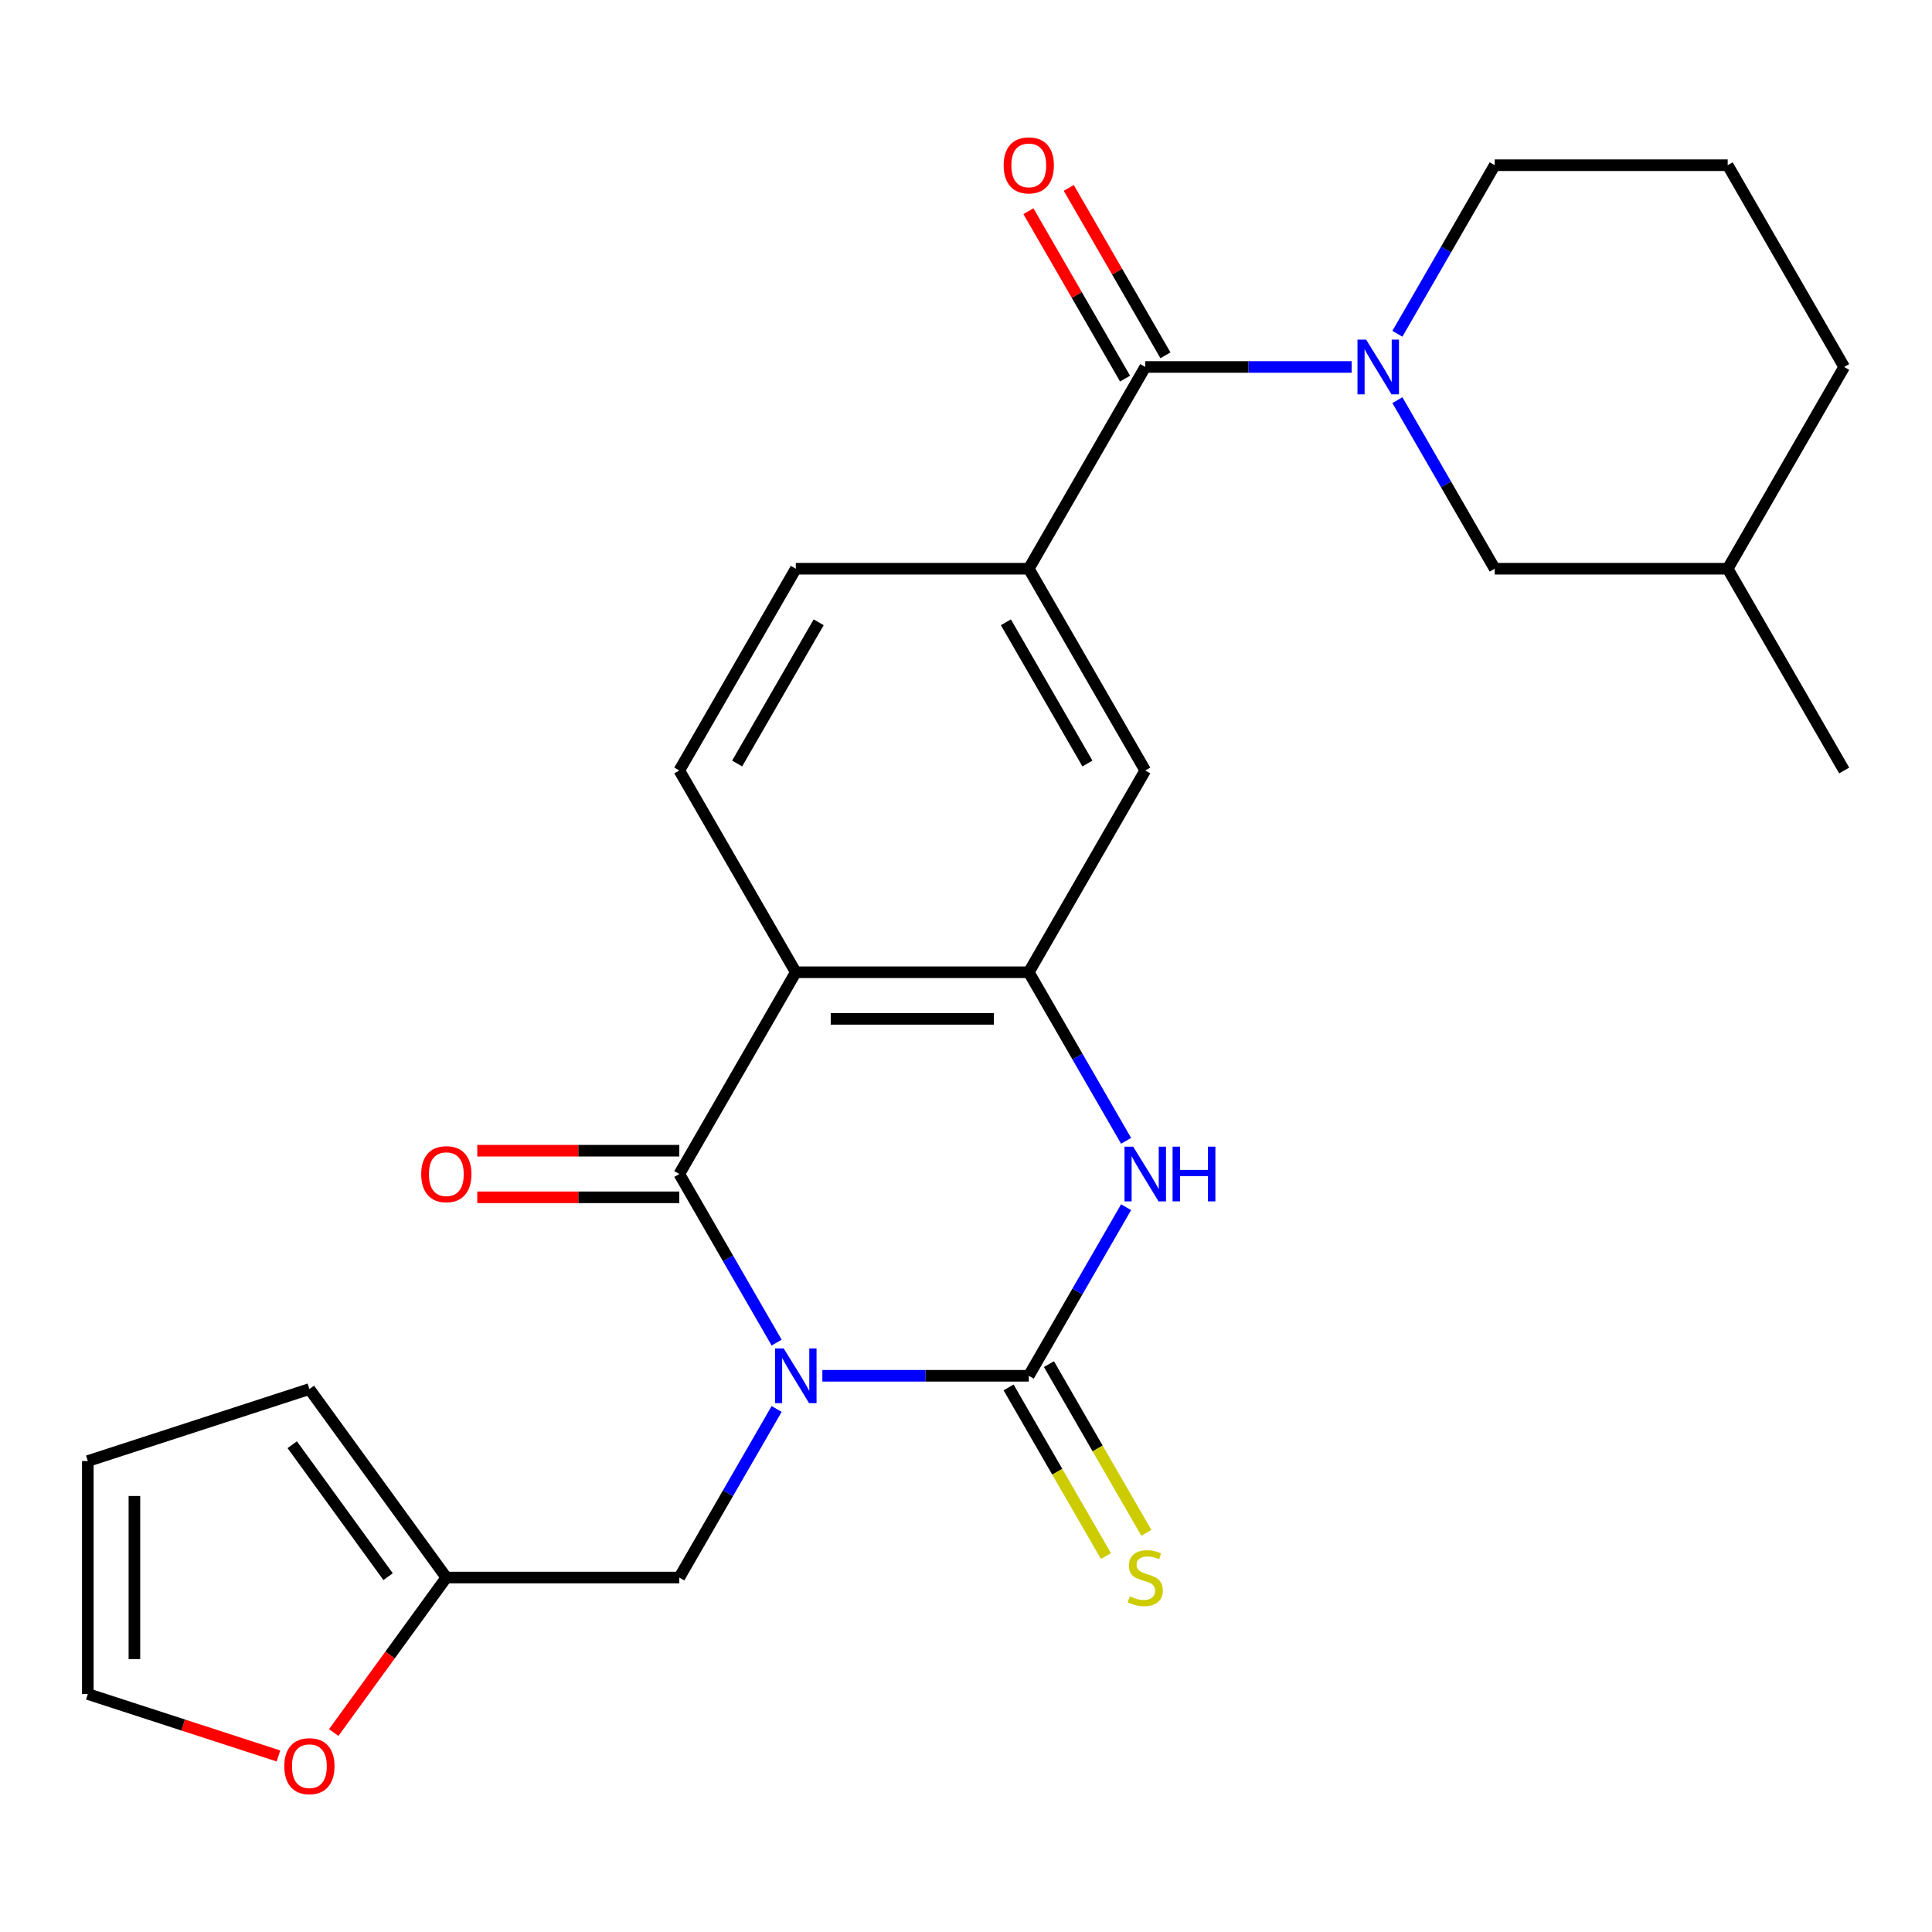 <?xml version='1.0' encoding='iso-8859-1'?>
<svg version='1.1' baseProfile='full'
              xmlns='http://www.w3.org/2000/svg'
                      xmlns:rdkit='http://www.rdkit.org/xml'
                      xmlns:xlink='http://www.w3.org/1999/xlink'
                  xml:space='preserve'
width='1000px' height='1000px' viewBox='0 0 1000 1000'>
<!-- END OF HEADER -->
<rect style='opacity:1.0;fill:#FFFFFF;stroke:none' width='1000' height='1000' x='0' y='0'> </rect>
<path class='bond-0' d='M 425.656,712.101 L 479.072,712.101' style='fill:none;fill-rule:evenodd;stroke:#0000FF;stroke-width:6px;stroke-linecap:butt;stroke-linejoin:miter;stroke-opacity:1' />
<path class='bond-0' d='M 479.072,712.101 L 532.489,712.101' style='fill:none;fill-rule:evenodd;stroke:#000000;stroke-width:6px;stroke-linecap:butt;stroke-linejoin:miter;stroke-opacity:1' />
<path class='bond-1' d='M 401.985,694.926 L 376.796,651.298' style='fill:none;fill-rule:evenodd;stroke:#0000FF;stroke-width:6px;stroke-linecap:butt;stroke-linejoin:miter;stroke-opacity:1' />
<path class='bond-1' d='M 376.796,651.298 L 351.607,607.669' style='fill:none;fill-rule:evenodd;stroke:#000000;stroke-width:6px;stroke-linecap:butt;stroke-linejoin:miter;stroke-opacity:1' />
<path class='bond-8' d='M 401.985,729.276 L 376.796,772.904' style='fill:none;fill-rule:evenodd;stroke:#0000FF;stroke-width:6px;stroke-linecap:butt;stroke-linejoin:miter;stroke-opacity:1' />
<path class='bond-8' d='M 376.796,772.904 L 351.607,816.533' style='fill:none;fill-rule:evenodd;stroke:#000000;stroke-width:6px;stroke-linecap:butt;stroke-linejoin:miter;stroke-opacity:1' />
<path class='bond-3' d='M 532.489,712.101 L 557.678,668.472' style='fill:none;fill-rule:evenodd;stroke:#000000;stroke-width:6px;stroke-linecap:butt;stroke-linejoin:miter;stroke-opacity:1' />
<path class='bond-3' d='M 557.678,668.472 L 582.867,624.844' style='fill:none;fill-rule:evenodd;stroke:#0000FF;stroke-width:6px;stroke-linecap:butt;stroke-linejoin:miter;stroke-opacity:1' />
<path class='bond-11' d='M 522.046,718.131 L 547.246,761.779' style='fill:none;fill-rule:evenodd;stroke:#000000;stroke-width:6px;stroke-linecap:butt;stroke-linejoin:miter;stroke-opacity:1' />
<path class='bond-11' d='M 547.246,761.779 L 572.447,805.428' style='fill:none;fill-rule:evenodd;stroke:#CCCC00;stroke-width:6px;stroke-linecap:butt;stroke-linejoin:miter;stroke-opacity:1' />
<path class='bond-11' d='M 542.932,706.072 L 568.133,749.72' style='fill:none;fill-rule:evenodd;stroke:#000000;stroke-width:6px;stroke-linecap:butt;stroke-linejoin:miter;stroke-opacity:1' />
<path class='bond-11' d='M 568.133,749.72 L 593.333,793.369' style='fill:none;fill-rule:evenodd;stroke:#CCCC00;stroke-width:6px;stroke-linecap:butt;stroke-linejoin:miter;stroke-opacity:1' />
<path class='bond-2' d='M 351.607,607.669 L 411.901,503.237' style='fill:none;fill-rule:evenodd;stroke:#000000;stroke-width:6px;stroke-linecap:butt;stroke-linejoin:miter;stroke-opacity:1' />
<path class='bond-13' d='M 351.607,595.61 L 299.321,595.61' style='fill:none;fill-rule:evenodd;stroke:#000000;stroke-width:6px;stroke-linecap:butt;stroke-linejoin:miter;stroke-opacity:1' />
<path class='bond-13' d='M 299.321,595.61 L 247.034,595.61' style='fill:none;fill-rule:evenodd;stroke:#FF0000;stroke-width:6px;stroke-linecap:butt;stroke-linejoin:miter;stroke-opacity:1' />
<path class='bond-13' d='M 351.607,619.728 L 299.321,619.728' style='fill:none;fill-rule:evenodd;stroke:#000000;stroke-width:6px;stroke-linecap:butt;stroke-linejoin:miter;stroke-opacity:1' />
<path class='bond-13' d='M 299.321,619.728 L 247.034,619.728' style='fill:none;fill-rule:evenodd;stroke:#FF0000;stroke-width:6px;stroke-linecap:butt;stroke-linejoin:miter;stroke-opacity:1' />
<path class='bond-4' d='M 411.901,503.237 L 532.489,503.237' style='fill:none;fill-rule:evenodd;stroke:#000000;stroke-width:6px;stroke-linecap:butt;stroke-linejoin:miter;stroke-opacity:1' />
<path class='bond-4' d='M 429.989,527.355 L 514.401,527.355' style='fill:none;fill-rule:evenodd;stroke:#000000;stroke-width:6px;stroke-linecap:butt;stroke-linejoin:miter;stroke-opacity:1' />
<path class='bond-10' d='M 411.901,503.237 L 351.607,398.805' style='fill:none;fill-rule:evenodd;stroke:#000000;stroke-width:6px;stroke-linecap:butt;stroke-linejoin:miter;stroke-opacity:1' />
<path class='bond-26' d='M 582.867,590.494 L 557.678,546.866' style='fill:none;fill-rule:evenodd;stroke:#0000FF;stroke-width:6px;stroke-linecap:butt;stroke-linejoin:miter;stroke-opacity:1' />
<path class='bond-26' d='M 557.678,546.866 L 532.489,503.237' style='fill:none;fill-rule:evenodd;stroke:#000000;stroke-width:6px;stroke-linecap:butt;stroke-linejoin:miter;stroke-opacity:1' />
<path class='bond-9' d='M 532.489,503.237 L 592.783,398.805' style='fill:none;fill-rule:evenodd;stroke:#000000;stroke-width:6px;stroke-linecap:butt;stroke-linejoin:miter;stroke-opacity:1' />
<path class='bond-5' d='M 699.616,189.941 L 646.199,189.941' style='fill:none;fill-rule:evenodd;stroke:#0000FF;stroke-width:6px;stroke-linecap:butt;stroke-linejoin:miter;stroke-opacity:1' />
<path class='bond-5' d='M 646.199,189.941 L 592.783,189.941' style='fill:none;fill-rule:evenodd;stroke:#000000;stroke-width:6px;stroke-linecap:butt;stroke-linejoin:miter;stroke-opacity:1' />
<path class='bond-14' d='M 723.286,207.116 L 748.475,250.745' style='fill:none;fill-rule:evenodd;stroke:#0000FF;stroke-width:6px;stroke-linecap:butt;stroke-linejoin:miter;stroke-opacity:1' />
<path class='bond-14' d='M 748.475,250.745 L 773.664,294.373' style='fill:none;fill-rule:evenodd;stroke:#000000;stroke-width:6px;stroke-linecap:butt;stroke-linejoin:miter;stroke-opacity:1' />
<path class='bond-21' d='M 723.286,172.767 L 748.475,129.138' style='fill:none;fill-rule:evenodd;stroke:#0000FF;stroke-width:6px;stroke-linecap:butt;stroke-linejoin:miter;stroke-opacity:1' />
<path class='bond-21' d='M 748.475,129.138 L 773.664,85.51' style='fill:none;fill-rule:evenodd;stroke:#000000;stroke-width:6px;stroke-linecap:butt;stroke-linejoin:miter;stroke-opacity:1' />
<path class='bond-6' d='M 592.783,189.941 L 532.489,294.373' style='fill:none;fill-rule:evenodd;stroke:#000000;stroke-width:6px;stroke-linecap:butt;stroke-linejoin:miter;stroke-opacity:1' />
<path class='bond-17' d='M 603.226,183.912 L 578.21,140.583' style='fill:none;fill-rule:evenodd;stroke:#000000;stroke-width:6px;stroke-linecap:butt;stroke-linejoin:miter;stroke-opacity:1' />
<path class='bond-17' d='M 578.21,140.583 L 553.194,97.255' style='fill:none;fill-rule:evenodd;stroke:#FF0000;stroke-width:6px;stroke-linecap:butt;stroke-linejoin:miter;stroke-opacity:1' />
<path class='bond-17' d='M 582.339,195.971 L 557.324,152.642' style='fill:none;fill-rule:evenodd;stroke:#000000;stroke-width:6px;stroke-linecap:butt;stroke-linejoin:miter;stroke-opacity:1' />
<path class='bond-17' d='M 557.324,152.642 L 532.308,109.314' style='fill:none;fill-rule:evenodd;stroke:#FF0000;stroke-width:6px;stroke-linecap:butt;stroke-linejoin:miter;stroke-opacity:1' />
<path class='bond-7' d='M 532.489,294.373 L 411.901,294.373' style='fill:none;fill-rule:evenodd;stroke:#000000;stroke-width:6px;stroke-linecap:butt;stroke-linejoin:miter;stroke-opacity:1' />
<path class='bond-28' d='M 532.489,294.373 L 592.783,398.805' style='fill:none;fill-rule:evenodd;stroke:#000000;stroke-width:6px;stroke-linecap:butt;stroke-linejoin:miter;stroke-opacity:1' />
<path class='bond-28' d='M 520.647,322.097 L 562.852,395.199' style='fill:none;fill-rule:evenodd;stroke:#000000;stroke-width:6px;stroke-linecap:butt;stroke-linejoin:miter;stroke-opacity:1' />
<path class='bond-12' d='M 351.607,816.533 L 231.02,816.533' style='fill:none;fill-rule:evenodd;stroke:#000000;stroke-width:6px;stroke-linecap:butt;stroke-linejoin:miter;stroke-opacity:1' />
<path class='bond-16' d='M 351.607,398.805 L 411.901,294.373' style='fill:none;fill-rule:evenodd;stroke:#000000;stroke-width:6px;stroke-linecap:butt;stroke-linejoin:miter;stroke-opacity:1' />
<path class='bond-16' d='M 381.538,395.199 L 423.744,322.097' style='fill:none;fill-rule:evenodd;stroke:#000000;stroke-width:6px;stroke-linecap:butt;stroke-linejoin:miter;stroke-opacity:1' />
<path class='bond-15' d='M 231.02,816.533 L 201.877,856.644' style='fill:none;fill-rule:evenodd;stroke:#000000;stroke-width:6px;stroke-linecap:butt;stroke-linejoin:miter;stroke-opacity:1' />
<path class='bond-15' d='M 201.877,856.644 L 172.735,896.756' style='fill:none;fill-rule:evenodd;stroke:#FF0000;stroke-width:6px;stroke-linecap:butt;stroke-linejoin:miter;stroke-opacity:1' />
<path class='bond-18' d='M 231.02,816.533 L 160.14,718.976' style='fill:none;fill-rule:evenodd;stroke:#000000;stroke-width:6px;stroke-linecap:butt;stroke-linejoin:miter;stroke-opacity:1' />
<path class='bond-18' d='M 200.876,816.075 L 151.261,747.785' style='fill:none;fill-rule:evenodd;stroke:#000000;stroke-width:6px;stroke-linecap:butt;stroke-linejoin:miter;stroke-opacity:1' />
<path class='bond-22' d='M 773.664,294.373 L 894.252,294.373' style='fill:none;fill-rule:evenodd;stroke:#000000;stroke-width:6px;stroke-linecap:butt;stroke-linejoin:miter;stroke-opacity:1' />
<path class='bond-19' d='M 144.125,908.887 L 94.79,892.857' style='fill:none;fill-rule:evenodd;stroke:#FF0000;stroke-width:6px;stroke-linecap:butt;stroke-linejoin:miter;stroke-opacity:1' />
<path class='bond-19' d='M 94.79,892.857 L 45.455,876.827' style='fill:none;fill-rule:evenodd;stroke:#000000;stroke-width:6px;stroke-linecap:butt;stroke-linejoin:miter;stroke-opacity:1' />
<path class='bond-20' d='M 160.14,718.976 L 45.455,756.239' style='fill:none;fill-rule:evenodd;stroke:#000000;stroke-width:6px;stroke-linecap:butt;stroke-linejoin:miter;stroke-opacity:1' />
<path class='bond-27' d='M 45.455,876.827 L 45.455,756.239' style='fill:none;fill-rule:evenodd;stroke:#000000;stroke-width:6px;stroke-linecap:butt;stroke-linejoin:miter;stroke-opacity:1' />
<path class='bond-27' d='M 69.572,858.739 L 69.572,774.327' style='fill:none;fill-rule:evenodd;stroke:#000000;stroke-width:6px;stroke-linecap:butt;stroke-linejoin:miter;stroke-opacity:1' />
<path class='bond-23' d='M 773.664,85.51 L 894.252,85.51' style='fill:none;fill-rule:evenodd;stroke:#000000;stroke-width:6px;stroke-linecap:butt;stroke-linejoin:miter;stroke-opacity:1' />
<path class='bond-25' d='M 894.252,294.373 L 954.545,398.805' style='fill:none;fill-rule:evenodd;stroke:#000000;stroke-width:6px;stroke-linecap:butt;stroke-linejoin:miter;stroke-opacity:1' />
<path class='bond-29' d='M 894.252,294.373 L 954.545,189.941' style='fill:none;fill-rule:evenodd;stroke:#000000;stroke-width:6px;stroke-linecap:butt;stroke-linejoin:miter;stroke-opacity:1' />
<path class='bond-24' d='M 894.252,85.51 L 954.545,189.941' style='fill:none;fill-rule:evenodd;stroke:#000000;stroke-width:6px;stroke-linecap:butt;stroke-linejoin:miter;stroke-opacity:1' />
<path  class='atom-0' d='M 405.641 697.941
L 414.921 712.941
Q 415.841 714.421, 417.321 717.101
Q 418.801 719.781, 418.881 719.941
L 418.881 697.941
L 422.641 697.941
L 422.641 726.261
L 418.761 726.261
L 408.801 709.861
Q 407.641 707.941, 406.401 705.741
Q 405.201 703.541, 404.841 702.861
L 404.841 726.261
L 401.161 726.261
L 401.161 697.941
L 405.641 697.941
' fill='#0000FF'/>
<path  class='atom-4' d='M 586.523 593.509
L 595.803 608.509
Q 596.723 609.989, 598.203 612.669
Q 599.683 615.349, 599.763 615.509
L 599.763 593.509
L 603.523 593.509
L 603.523 621.829
L 599.643 621.829
L 589.683 605.429
Q 588.523 603.509, 587.283 601.309
Q 586.083 599.109, 585.723 598.429
L 585.723 621.829
L 582.043 621.829
L 582.043 593.509
L 586.523 593.509
' fill='#0000FF'/>
<path  class='atom-4' d='M 606.923 593.509
L 610.763 593.509
L 610.763 605.549
L 625.243 605.549
L 625.243 593.509
L 629.083 593.509
L 629.083 621.829
L 625.243 621.829
L 625.243 608.749
L 610.763 608.749
L 610.763 621.829
L 606.923 621.829
L 606.923 593.509
' fill='#0000FF'/>
<path  class='atom-6' d='M 707.11 175.781
L 716.39 190.781
Q 717.31 192.261, 718.79 194.941
Q 720.27 197.621, 720.35 197.781
L 720.35 175.781
L 724.11 175.781
L 724.11 204.101
L 720.23 204.101
L 710.27 187.701
Q 709.11 185.781, 707.87 183.581
Q 706.67 181.381, 706.31 180.701
L 706.31 204.101
L 702.63 204.101
L 702.63 175.781
L 707.11 175.781
' fill='#0000FF'/>
<path  class='atom-12' d='M 584.783 826.253
Q 585.103 826.373, 586.423 826.933
Q 587.743 827.493, 589.183 827.853
Q 590.663 828.173, 592.103 828.173
Q 594.783 828.173, 596.343 826.893
Q 597.903 825.573, 597.903 823.293
Q 597.903 821.733, 597.103 820.773
Q 596.343 819.813, 595.143 819.293
Q 593.943 818.773, 591.943 818.173
Q 589.423 817.413, 587.903 816.693
Q 586.423 815.973, 585.343 814.453
Q 584.303 812.933, 584.303 810.373
Q 584.303 806.813, 586.703 804.613
Q 589.143 802.413, 593.943 802.413
Q 597.223 802.413, 600.943 803.973
L 600.023 807.053
Q 596.623 805.653, 594.063 805.653
Q 591.303 805.653, 589.783 806.813
Q 588.263 807.933, 588.303 809.893
Q 588.303 811.413, 589.063 812.333
Q 589.863 813.253, 590.983 813.773
Q 592.143 814.293, 594.063 814.893
Q 596.623 815.693, 598.143 816.493
Q 599.663 817.293, 600.743 818.933
Q 601.863 820.533, 601.863 823.293
Q 601.863 827.213, 599.223 829.333
Q 596.623 831.413, 592.263 831.413
Q 589.743 831.413, 587.823 830.853
Q 585.943 830.333, 583.703 829.413
L 584.783 826.253
' fill='#CCCC00'/>
<path  class='atom-14' d='M 218.02 607.749
Q 218.02 600.949, 221.38 597.149
Q 224.74 593.349, 231.02 593.349
Q 237.3 593.349, 240.66 597.149
Q 244.02 600.949, 244.02 607.749
Q 244.02 614.629, 240.62 618.549
Q 237.22 622.429, 231.02 622.429
Q 224.78 622.429, 221.38 618.549
Q 218.02 614.669, 218.02 607.749
M 231.02 619.229
Q 235.34 619.229, 237.66 616.349
Q 240.02 613.429, 240.02 607.749
Q 240.02 602.189, 237.66 599.389
Q 235.34 596.549, 231.02 596.549
Q 226.7 596.549, 224.34 599.349
Q 222.02 602.149, 222.02 607.749
Q 222.02 613.469, 224.34 616.349
Q 226.7 619.229, 231.02 619.229
' fill='#FF0000'/>
<path  class='atom-16' d='M 147.14 914.17
Q 147.14 907.37, 150.5 903.57
Q 153.86 899.77, 160.14 899.77
Q 166.42 899.77, 169.78 903.57
Q 173.14 907.37, 173.14 914.17
Q 173.14 921.05, 169.74 924.97
Q 166.34 928.85, 160.14 928.85
Q 153.9 928.85, 150.5 924.97
Q 147.14 921.09, 147.14 914.17
M 160.14 925.65
Q 164.46 925.65, 166.78 922.77
Q 169.14 919.85, 169.14 914.17
Q 169.14 908.61, 166.78 905.81
Q 164.46 902.97, 160.14 902.97
Q 155.82 902.97, 153.46 905.77
Q 151.14 908.57, 151.14 914.17
Q 151.14 919.89, 153.46 922.77
Q 155.82 925.65, 160.14 925.65
' fill='#FF0000'/>
<path  class='atom-18' d='M 519.489 85.59
Q 519.489 78.79, 522.849 74.99
Q 526.209 71.189, 532.489 71.189
Q 538.769 71.189, 542.129 74.99
Q 545.489 78.79, 545.489 85.59
Q 545.489 92.469, 542.089 96.389
Q 538.689 100.27, 532.489 100.27
Q 526.249 100.27, 522.849 96.389
Q 519.489 92.51, 519.489 85.59
M 532.489 97.07
Q 536.809 97.07, 539.129 94.189
Q 541.489 91.269, 541.489 85.59
Q 541.489 80.029, 539.129 77.23
Q 536.809 74.389, 532.489 74.389
Q 528.169 74.389, 525.809 77.189
Q 523.489 79.99, 523.489 85.59
Q 523.489 91.309, 525.809 94.189
Q 528.169 97.07, 532.489 97.07
' fill='#FF0000'/>
</svg>
